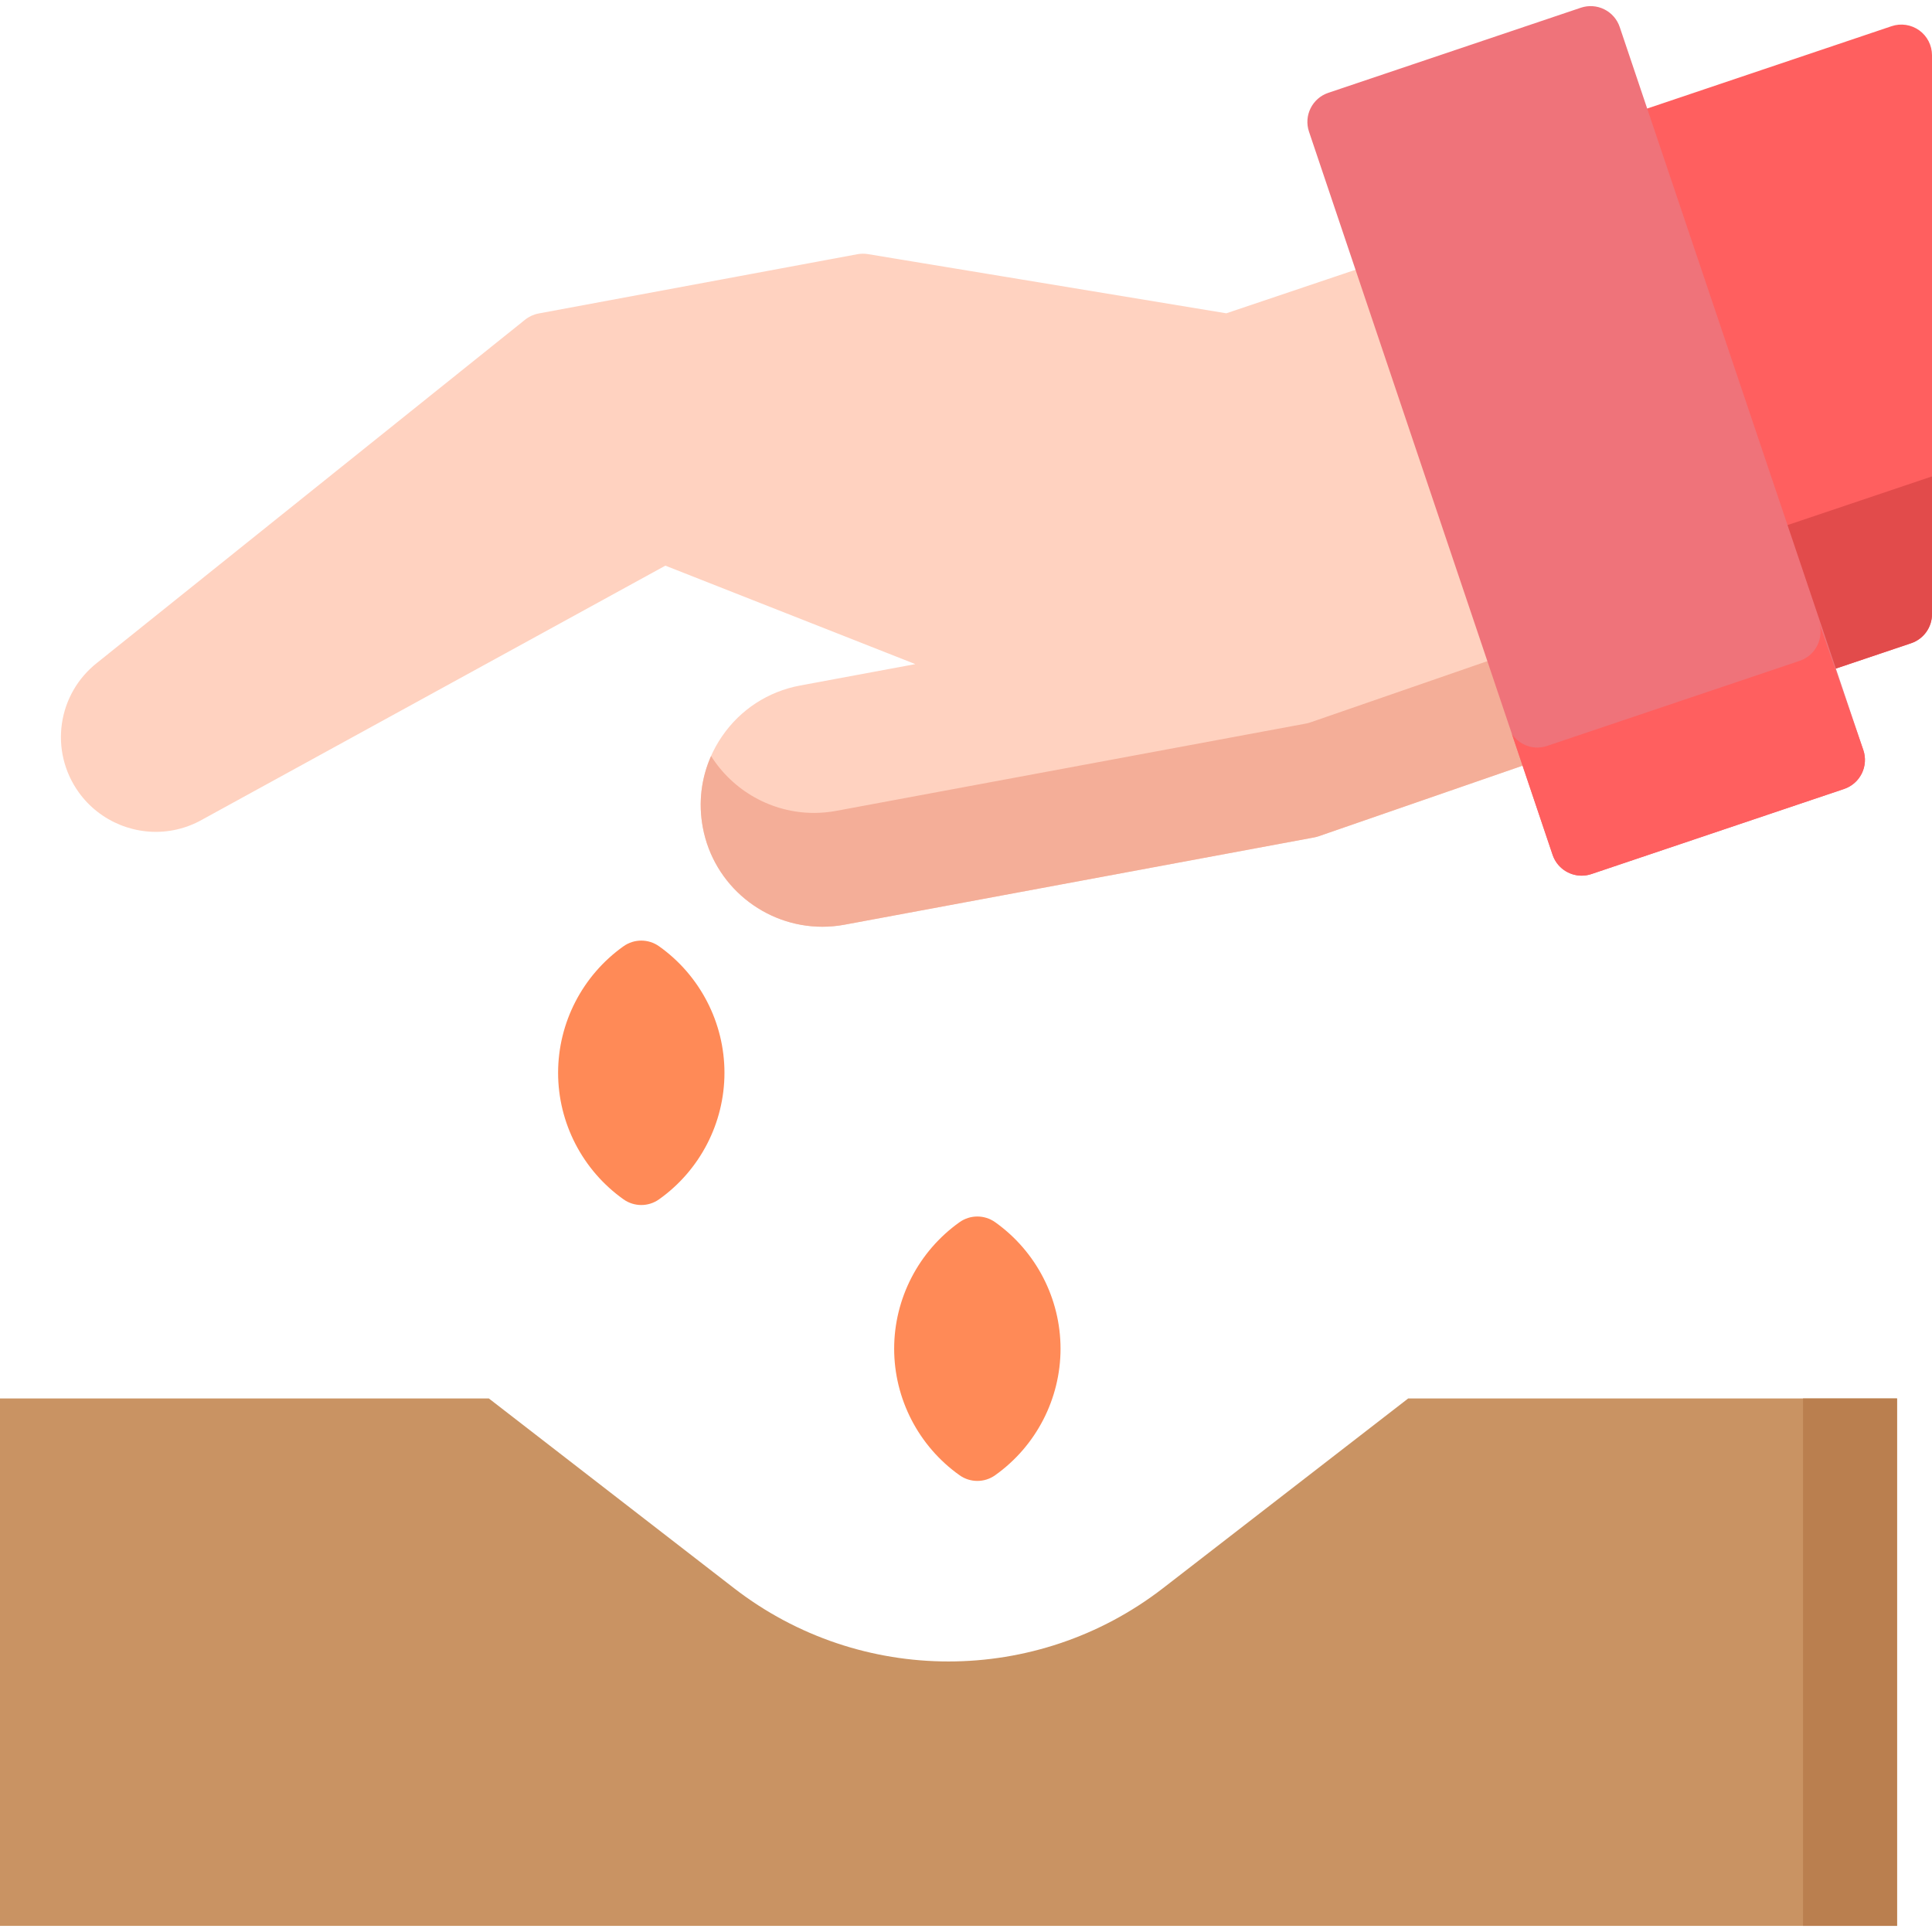 <?xml version="1.0" encoding="iso-8859-1"?>
<!-- Generator: Adobe Illustrator 19.0.0, SVG Export Plug-In . SVG Version: 6.00 Build 0)  -->
<svg version="1.1" id="Capa_1" xmlns="http://www.w3.org/2000/svg" xmlns:xlink="http://www.w3.org/1999/xlink" x="0px" y="0px"
	 viewBox="0 0 512 512" style="enable-background:new 0 0 512 512;" xml:space="preserve">
<path style="fill:#FF5F5F;" d="M512,14.641v148.117c0,3.489-2.221,6.588-5.537,7.704l-74.291,25.02
	c-0.856,0.293-1.734,0.433-2.59,0.433c-3.392,0-6.556-2.146-7.704-5.537l-7.379-21.91L377.06,57.378
	c-1.43-4.259,0.856-8.864,5.115-10.305L501.272,6.947c2.481-0.845,5.212-0.433,7.347,1.094C510.743,9.57,512,12.03,512,14.641z"/>
<path style="fill:#FFD2C0;" d="M416.283,189.959L377.223,74.004c-0.688-2.043-2.16-3.728-4.091-4.685
	c-1.932-0.959-4.163-1.11-6.207-0.422l-41.94,14.132l-94.961-15.684c-0.931-0.156-1.882-0.145-2.81,0.027l-84.457,15.699
	c-1.317,0.246-2.553,0.812-3.598,1.649L25.822,175.573c-10.639,8.31-12.82,23.414-4.964,34.388
	c5.65,7.89,15.454,11.844,24.991,10.071c2.828-0.532,5.52-1.531,8.001-2.97l122.478-67.157l66.243,26.093l-30.538,5.673
	c-8.464,1.576-15.808,6.352-20.678,13.45c-4.872,7.099-6.686,15.669-5.11,24.128c2.873,15.491,16.45,26.348,31.678,26.348
	c1.943,0,3.915-0.178,5.893-0.544l124.482-23.132c0.399-0.074,0.79-0.178,1.174-0.31l61.769-21.377
	C415.456,198.775,417.707,194.188,416.283,189.959z"/>
<path style="fill:#F4AE98;" d="M416.283,189.959l-6.767-20.088c-0.161,0.068-0.322,0.139-0.49,0.197l-61.769,21.377
	c-0.383,0.132-0.775,0.236-1.174,0.31l-124.479,23.133c-1.978,0.366-3.95,0.544-5.893,0.544c-11.173,0-21.452-5.85-27.271-15.083
	c-2.614,5.893-3.399,12.428-2.194,18.899c2.873,15.491,16.45,26.348,31.678,26.348c1.943,0,3.915-0.178,5.893-0.544l124.48-23.132
	c0.399-0.074,0.79-0.178,1.174-0.31l61.769-21.377C415.456,198.775,417.707,194.188,416.283,189.959z"/>
<path style="fill:#E24B4B;" d="M512,126.252v36.506c0,3.489-2.221,6.588-5.537,7.704l-74.291,25.02
	c-0.856,0.293-1.734,0.433-2.59,0.433c-3.392,0-6.556-2.146-7.704-5.537l-7.379-21.91l4.865-11.009L512,126.252z"/>
<path style="fill:#EF737A;" d="M493.805,198.788L429.24,7.154c-0.688-2.043-2.16-3.728-4.091-4.685
	c-1.931-0.958-4.164-1.11-6.206-0.422l-66.937,22.557c-4.253,1.434-6.54,6.042-5.106,10.296l64.554,191.627
	c1.143,3.393,4.308,5.533,7.7,5.533c0.859,0,1.735-0.138,2.595-0.428l66.948-22.549c2.043-0.688,3.729-2.159,4.687-4.09
	C494.343,203.064,494.493,200.83,493.805,198.788z"/>
<path style="fill:#FF5F5F;" d="M482.034,164.835c0.688,2.043,0.537,4.275-0.422,6.207c-0.958,1.931-2.643,3.402-4.687,4.089
	l-66.947,22.549c-0.86,0.29-1.736,0.428-2.595,0.428c-2.679,0-5.197-1.349-6.71-3.579l10.78,31.999
	c1.143,3.393,4.308,5.533,7.7,5.533c0.859,0,1.735-0.138,2.595-0.428l66.948-22.549c2.043-0.688,3.729-2.159,4.687-4.09
	c0.958-1.931,1.11-4.164,0.422-6.207"/>
<path style="fill:#C99363;" d="M373.179,370.61l-64.954,50.264c-33.479,25.907-80.237,25.907-113.715,0l-64.954-50.264H0v139.769
	h502.735V370.61H373.179z"/>
<rect x="477.813" y="370.612" style="fill:#BA7F4F;" width="24.923" height="139.762"/>
<g>
	<path style="fill:#FF8A57;" d="M174.652,250.768c-2.818-2-6.593-2-9.411,0c-10.858,7.71-17.339,20.247-17.339,33.537
		s6.482,25.826,17.339,33.536c1.409,1,3.057,1.501,4.705,1.501s3.296-0.501,4.705-1.501c10.858-7.71,17.339-20.247,17.339-33.536
		C191.991,271.015,185.509,258.478,174.652,250.768z"/>
	<path style="fill:#FF8A57;" d="M263.712,323.886c-2.818-2-6.593-2-9.411,0c-10.858,7.71-17.339,20.247-17.339,33.536
		c0,13.289,6.482,25.827,17.339,33.537c1.409,1,3.058,1.501,4.706,1.501c1.648,0,3.296-0.501,4.706-1.501
		c10.857-7.711,17.339-20.249,17.339-33.537C281.051,344.132,274.569,331.596,263.712,323.886z"/>
</g>
<g>
</g>
<g>
</g>
<g>
</g>
<g>
</g>
<g>
</g>
<g>
</g>
<g>
</g>
<g>
</g>
<g>
</g>
<g>
</g>
<g>
</g>
<g>
</g>
<g>
</g>
<g>
</g>
<g>
</g>
</svg>
